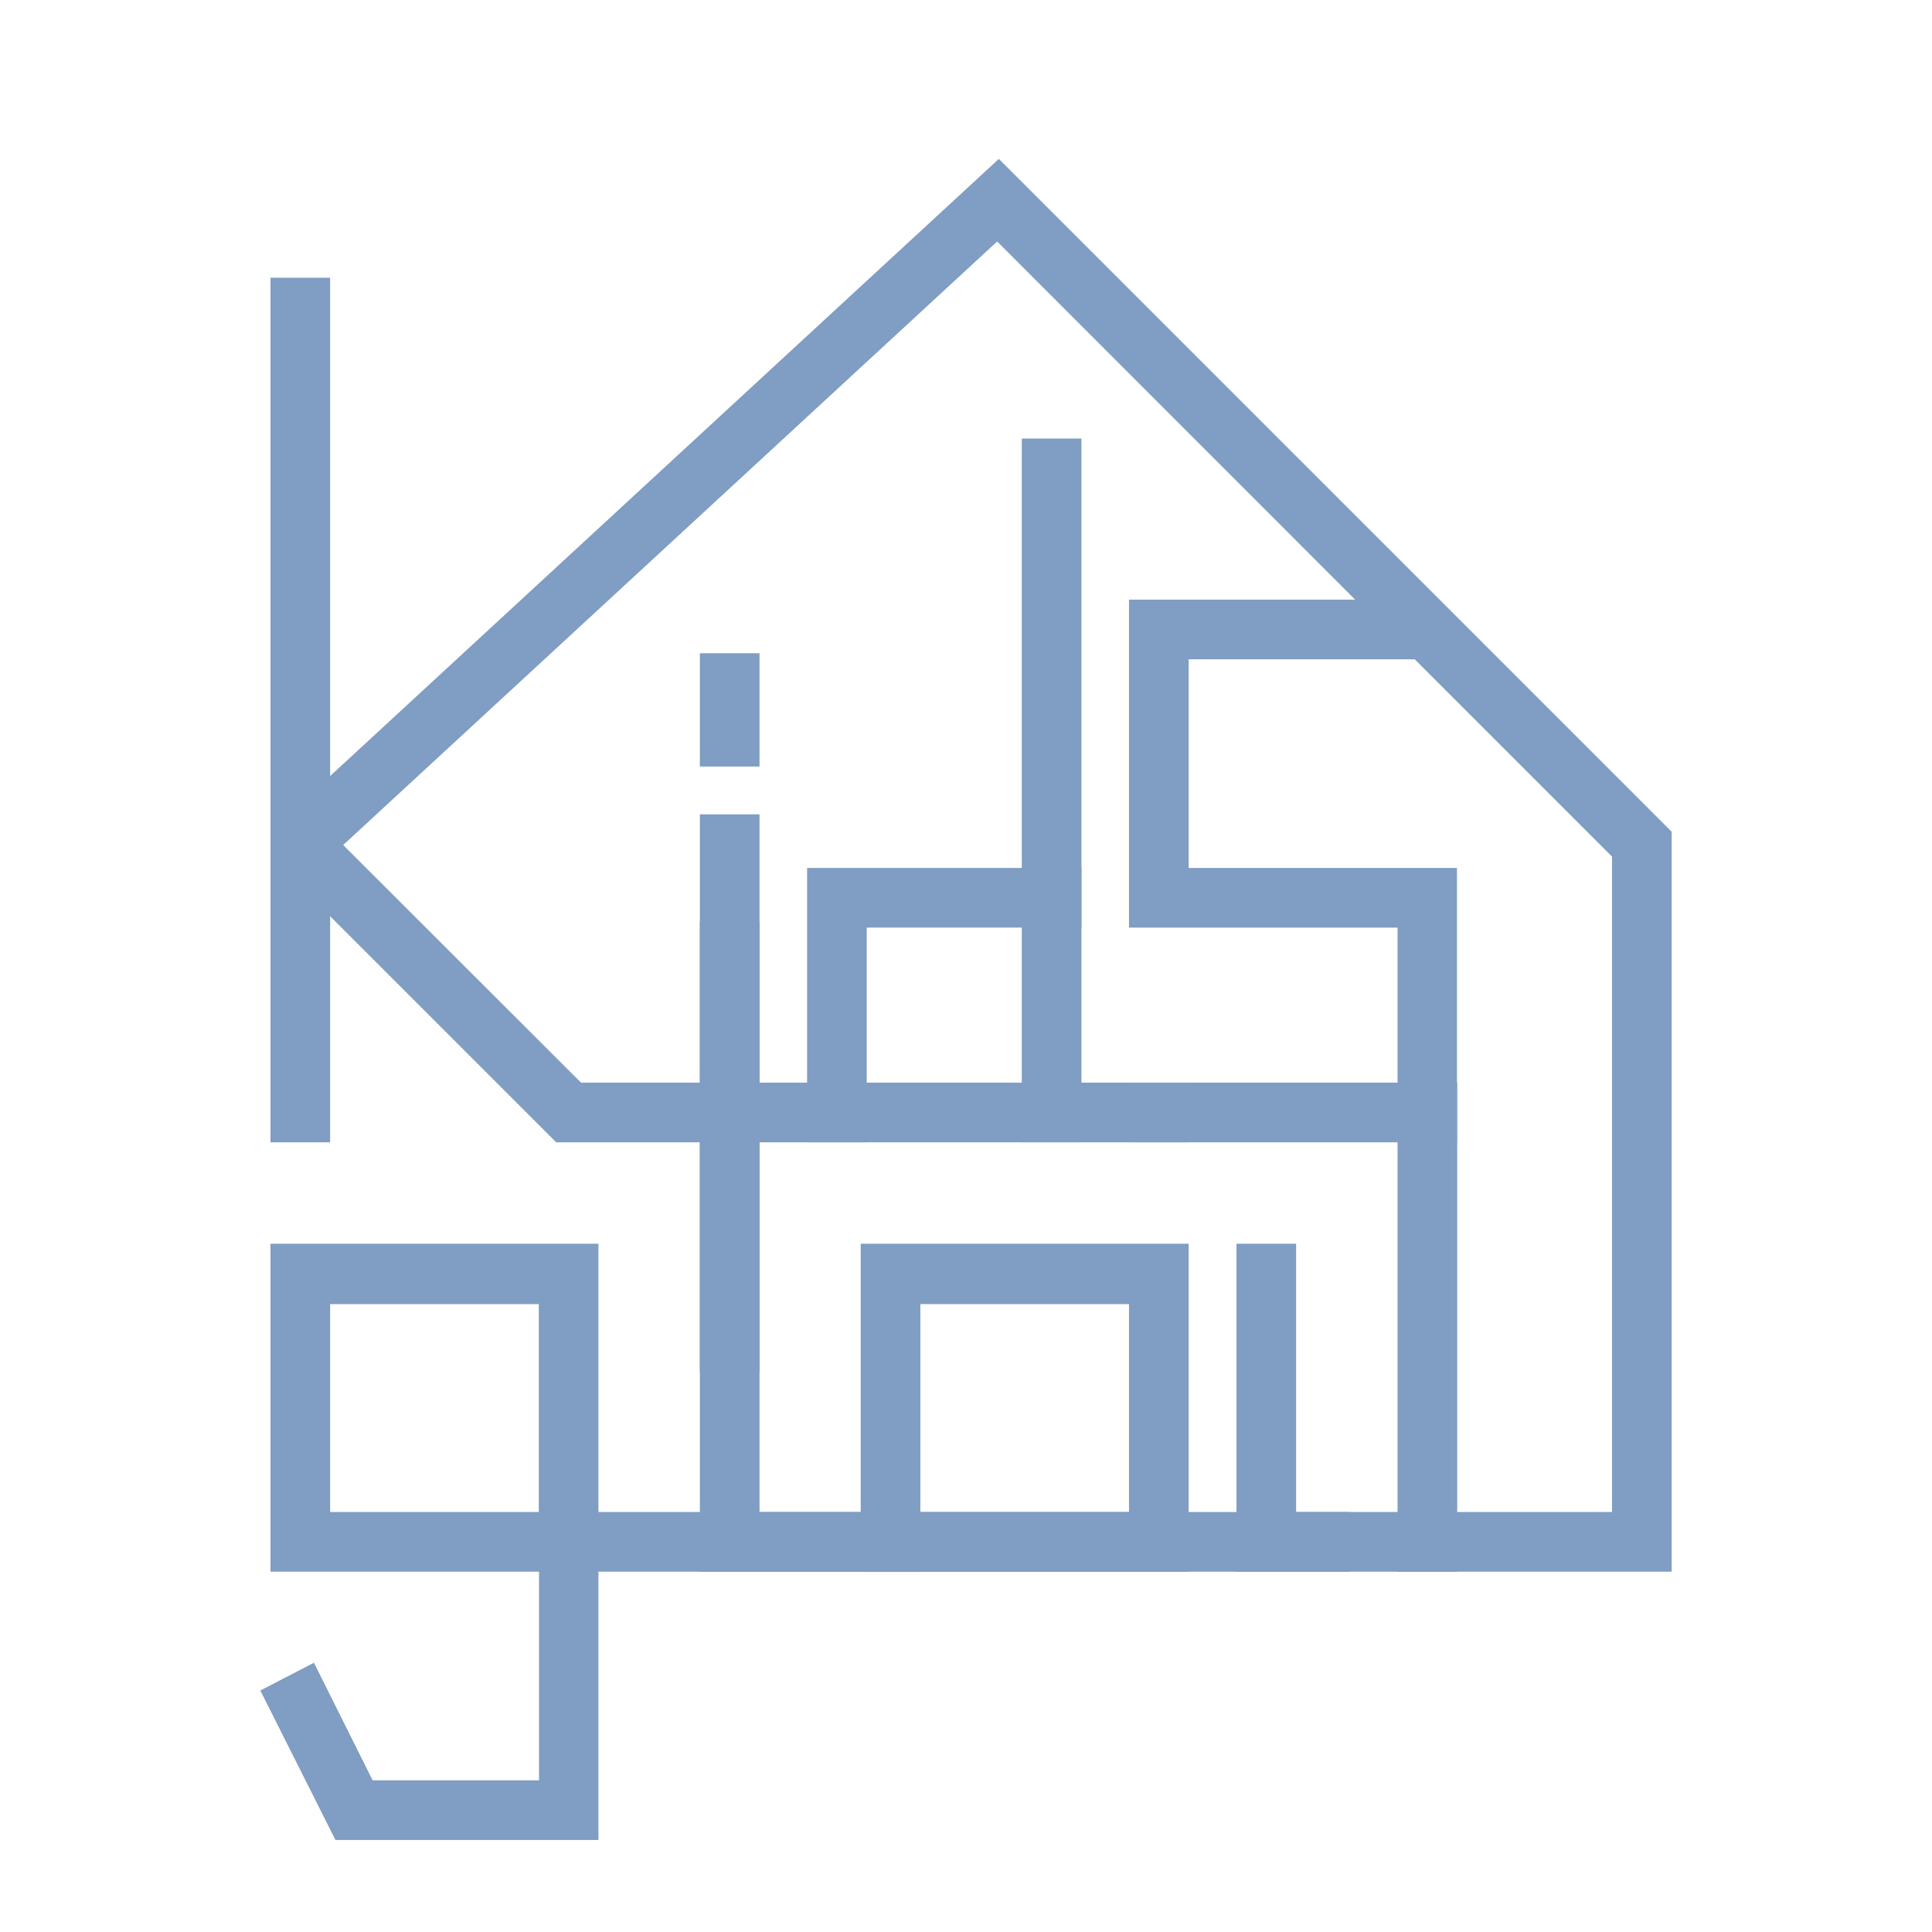 <svg xmlns="http://www.w3.org/2000/svg" viewBox="0 0 80 80"><defs><style>.cls-1{fill:none;}.cls-2{fill:#809dc3;}</style></defs><g id="レイヤー_2" data-name="レイヤー 2"><g id="ワイヤーnew"><rect class="cls-1" width="80" height="80" rx="10.37"/><rect class="cls-2" x="11.2" y="11.5" width="2.47" height="35.8"/><rect class="cls-2" x="28.98" y="33.72" width="2.47" height="23.09"/><polygon class="cls-2" points="49.22 47.3 33.42 47.3 33.42 35.94 44.78 35.94 44.78 38.41 35.89 38.41 35.89 44.83 49.22 44.83 49.22 47.3"/><rect class="cls-2" x="42.31" y="18.16" width="2.47" height="29.14"/><polygon class="cls-2" points="60.33 47.3 46.75 47.3 46.75 44.83 57.87 44.83 57.87 38.41 46.75 38.41 46.75 24.83 58.11 24.83 60.59 27.3 49.22 27.3 49.22 35.94 60.33 35.94 60.33 47.3"/><path class="cls-2" d="M24.78,76.19H13.89L10.78,70,13,68.85l2.43,4.87h6.89V65.08H11.2V51.5H24.78V62.61H38.11v2.47H24.78ZM13.67,62.61h8.64V54H13.67Z"/><polygon class="cls-2" points="55.89 65.08 28.98 65.08 28.98 38.16 31.45 38.16 31.45 62.61 55.89 62.61 55.89 65.08"/><path class="cls-2" d="M49.22,65.08H35.64V51.5H49.22ZM38.11,62.61h8.64V54H38.11Z"/><rect class="cls-2" x="57.87" y="44.83" width="2.47" height="20.25"/><polygon class="cls-2" points="69.22 65.08 51.2 65.08 51.2 51.5 53.67 51.5 53.67 62.61 66.75 62.61 66.75 35.47 41.29 10 14.21 34.99 24.06 44.83 35.89 44.83 35.89 47.3 23.03 47.3 11.59 35.86 11.57 34.92 11.55 34.09 41.36 6.58 69.22 34.44 69.22 65.08"/><rect class="cls-2" x="28.98" y="27.05" width="2.47" height="4.69"/></g></g></svg>